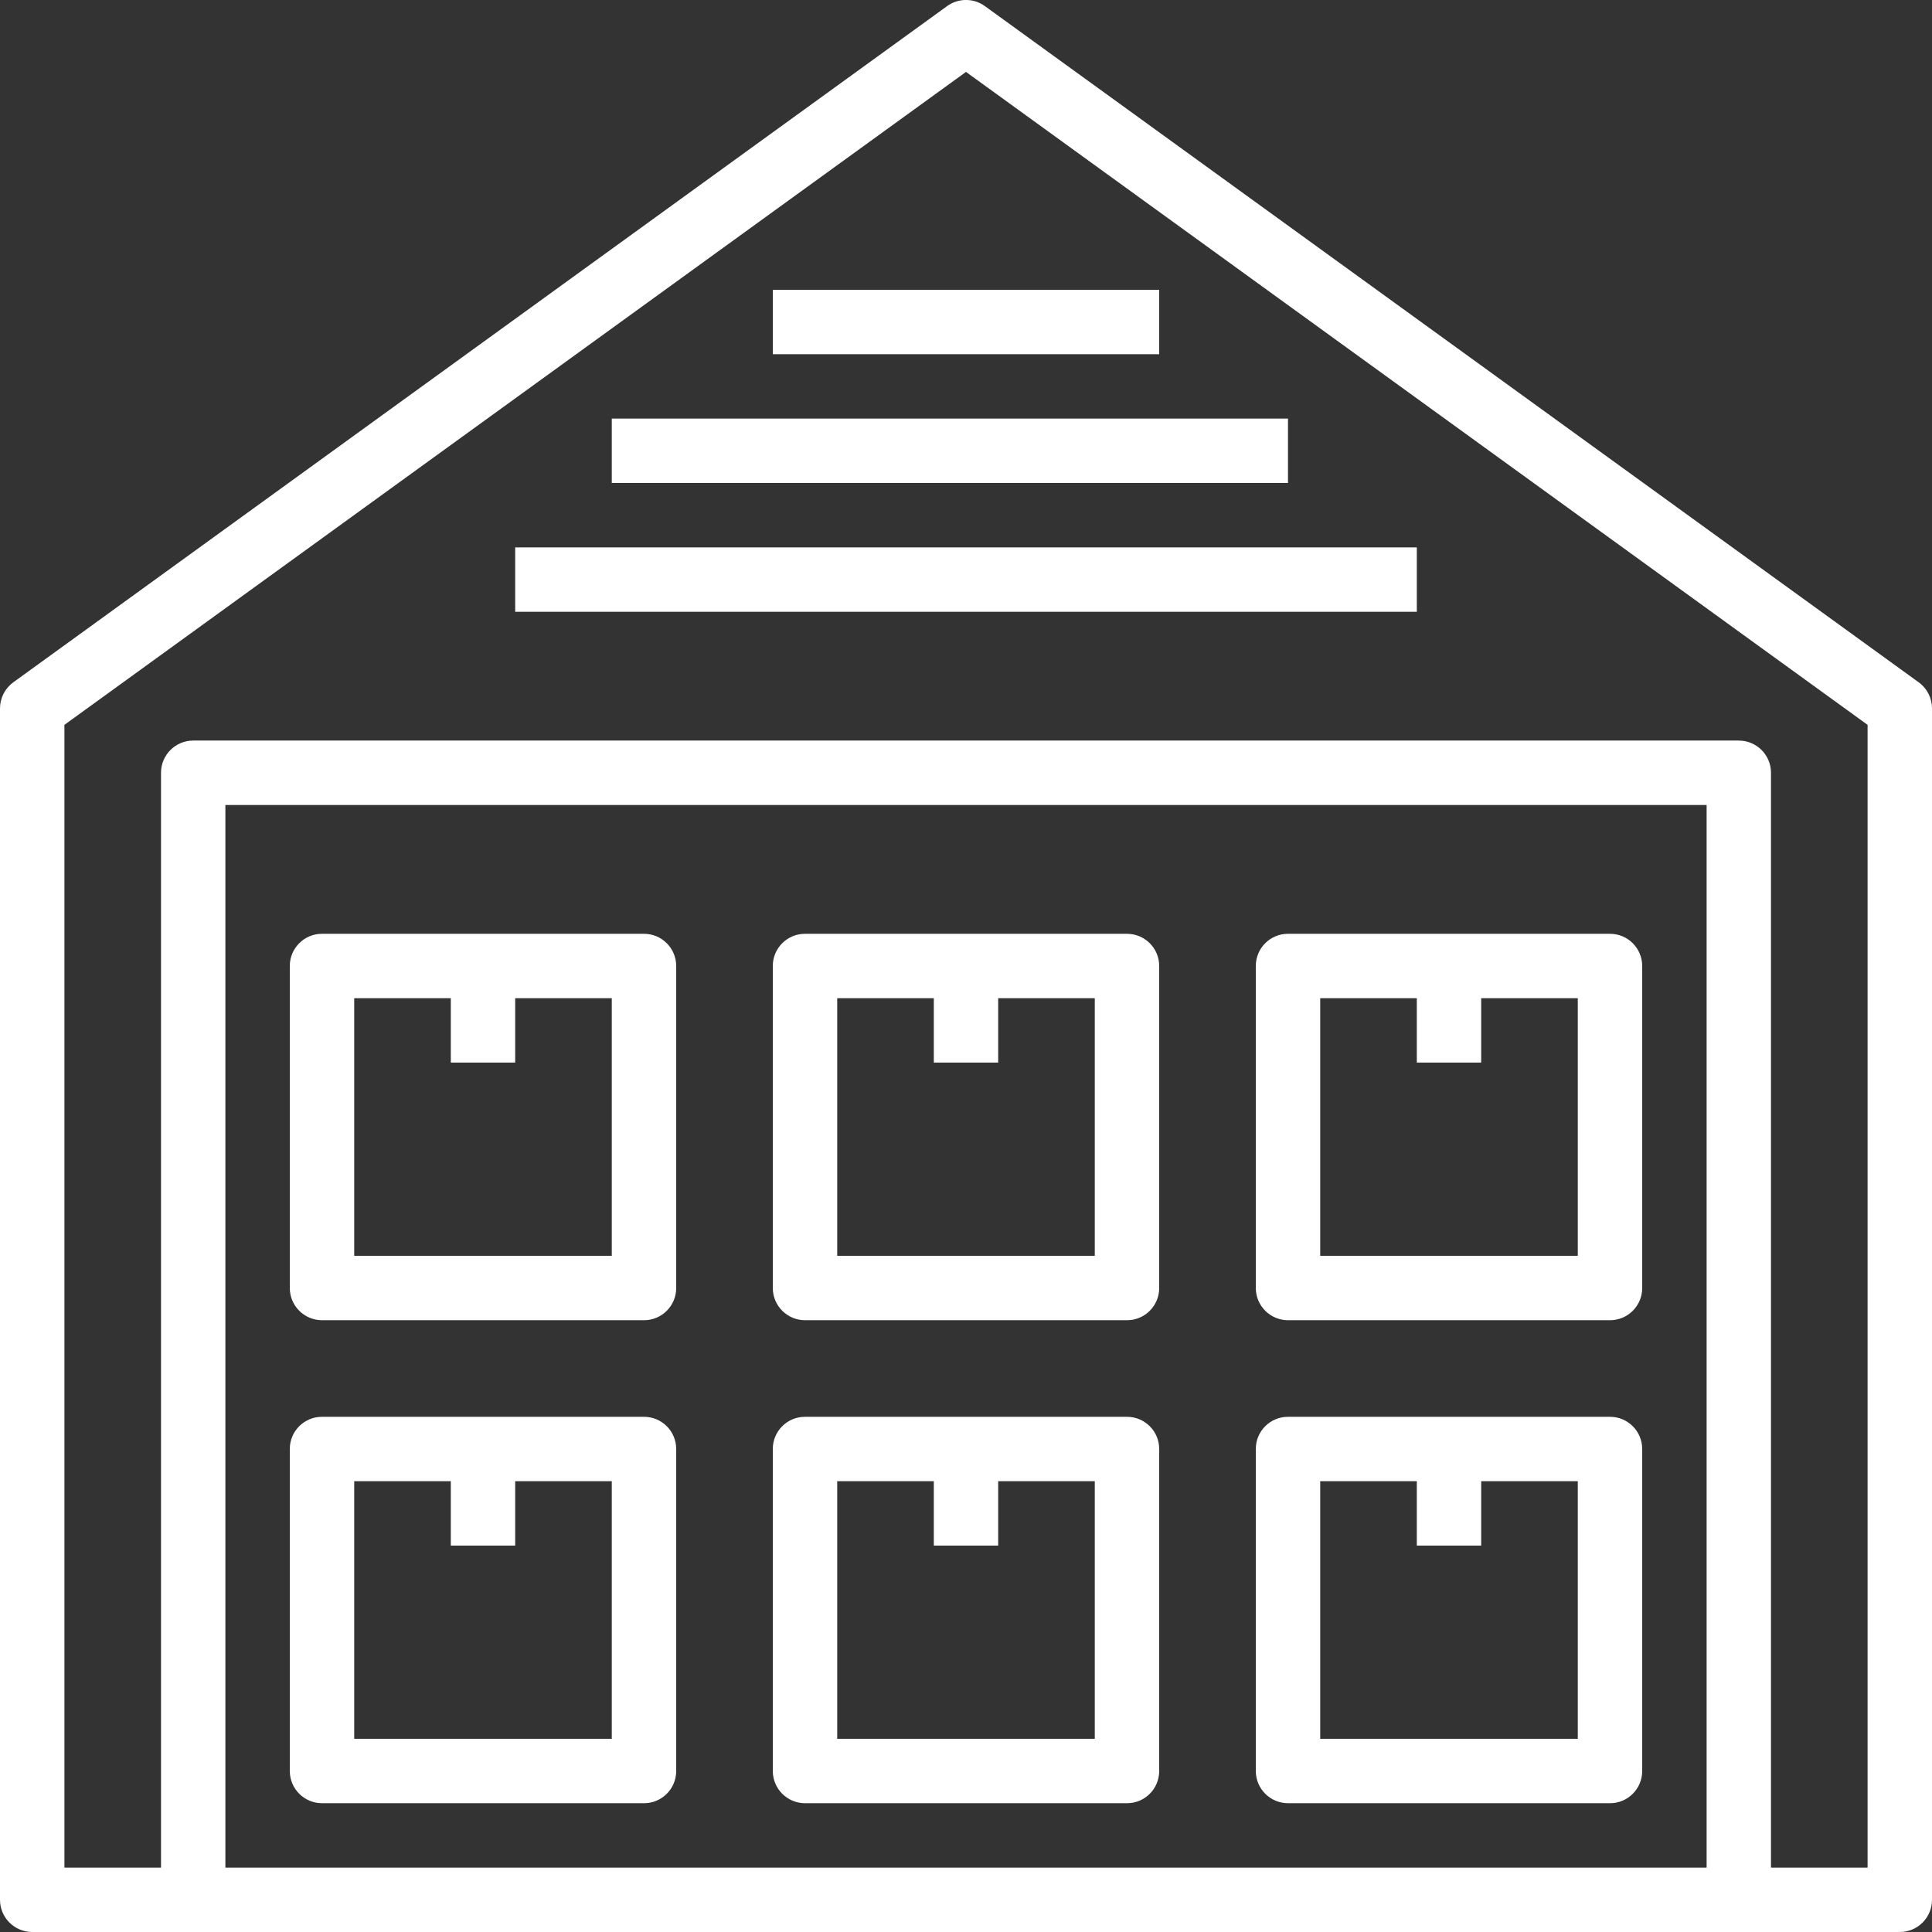 <svg width="44" height="44" viewBox="0 0 44 44" fill="none" xmlns="http://www.w3.org/2000/svg">
<rect x="0" y="0" width="44" height="44" fill="#333333" stroke="none"/>
<g clip-path="url(#clip0_866_642)">
<path d="M43.697 15.539L22.43 0.139C22.174 -0.047 21.826 -0.047 21.57 0.139L0.303 15.539C0.113 15.677 -0 15.898 2.23233e-07 16.133V43.266C-0 43.671 0.328 43.999 0.733 44C0.733 44 0.733 44 0.733 44H43.267C43.672 44 44 43.672 44 43.267C44 43.267 44 43.267 44 43.266V16.133C44 15.898 43.888 15.677 43.697 15.539ZM38.867 42.533H5.133V18.333H38.867V42.533ZM42.533 42.533H40.333V17.6C40.334 17.195 40.006 16.867 39.601 16.866C39.601 16.866 39.6 16.866 39.6 16.866H4.4C3.995 16.866 3.667 17.194 3.667 17.599C3.667 17.599 3.667 17.599 3.667 17.6V42.533H1.467V16.508L22 1.638L42.533 16.508V42.533Z" fill="white"/>
<path d="M14.668 32.267C14.667 32.267 14.667 32.267 14.667 32.267H7.333C6.929 32.266 6.6 32.594 6.6 32.999C6.6 32.999 6.6 33 6.6 33V40.333C6.6 40.738 6.928 41.066 7.333 41.067C7.333 41.067 7.333 41.067 7.333 41.067H14.667C15.072 41.067 15.4 40.739 15.4 40.334C15.4 40.334 15.4 40.334 15.4 40.333V33C15.4 32.595 15.072 32.267 14.668 32.267ZM13.933 39.6H8.067V33.733H10.267V35.2H11.733V33.733H13.933V39.6Z" fill="white"/>
<path d="M25.668 32.267C25.667 32.267 25.667 32.267 25.667 32.267H18.333C17.929 32.266 17.6 32.594 17.6 32.999C17.6 32.999 17.6 33 17.6 33V40.333C17.6 40.738 17.928 41.066 18.333 41.067C18.333 41.067 18.333 41.067 18.333 41.067H25.667C26.072 41.067 26.4 40.739 26.4 40.334C26.4 40.334 26.4 40.334 26.4 40.333V33C26.4 32.595 26.072 32.267 25.668 32.267ZM24.933 39.6H19.067V33.733H21.267V35.2H22.733V33.733H24.933V39.6Z" fill="white"/>
<path d="M36.668 32.267C36.667 32.267 36.667 32.267 36.667 32.267H29.333C28.929 32.266 28.6 32.594 28.6 32.999C28.6 32.999 28.6 33 28.6 33V40.333C28.6 40.738 28.928 41.066 29.333 41.067C29.333 41.067 29.333 41.067 29.333 41.067H36.667C37.072 41.067 37.4 40.739 37.4 40.334C37.4 40.334 37.4 40.334 37.4 40.333V33C37.4 32.595 37.072 32.267 36.668 32.267ZM35.933 39.6H30.067V33.733H32.267V35.2H33.733V33.733H35.933V39.6Z" fill="white"/>
<path d="M14.668 21.267C14.667 21.267 14.667 21.267 14.667 21.267H7.333C6.929 21.266 6.6 21.594 6.6 21.999C6.6 21.999 6.6 22 6.6 22V29.333C6.6 29.738 6.928 30.066 7.333 30.067C7.333 30.067 7.333 30.067 7.333 30.067H14.667C15.072 30.067 15.4 29.739 15.4 29.334C15.4 29.334 15.4 29.334 15.4 29.333V22C15.4 21.595 15.072 21.267 14.668 21.267ZM13.933 28.6H8.067V22.733H10.267V24.2H11.733V22.733H13.933V28.6Z" fill="white"/>
<path d="M25.668 21.267C25.667 21.267 25.667 21.267 25.667 21.267H18.333C17.929 21.266 17.6 21.594 17.6 21.999C17.6 21.999 17.6 22 17.6 22V29.333C17.6 29.738 17.928 30.066 18.333 30.067C18.333 30.067 18.333 30.067 18.333 30.067H25.667C26.072 30.067 26.4 29.739 26.4 29.334C26.4 29.334 26.4 29.334 26.4 29.333V22C26.4 21.595 26.072 21.267 25.668 21.267ZM24.933 28.6H19.067V22.733H21.267V24.2H22.733V22.733H24.933V28.6Z" fill="white"/>
<path d="M36.668 21.267C36.667 21.267 36.667 21.267 36.667 21.267H29.333C28.929 21.266 28.6 21.594 28.6 21.999C28.6 21.999 28.6 22 28.6 22V29.333C28.6 29.738 28.928 30.066 29.333 30.067C29.333 30.067 29.333 30.067 29.333 30.067H36.667C37.072 30.067 37.4 29.739 37.4 29.334C37.4 29.334 37.4 29.334 37.4 29.333V22C37.4 21.595 37.072 21.267 36.668 21.267ZM35.933 28.6H30.067V22.733H32.267V24.2H33.733V22.733H35.933V28.6Z" fill="white"/>
<path d="M32.267 12.467H11.733V13.933H32.267V12.467Z" fill="white"/>
<path d="M29.333 9.533H13.933V11H29.333V9.533Z" fill="white"/>
<path d="M26.4 6.6H17.6V8.067H26.4V6.6Z" fill="white"/>
</g>
<defs>
<clipPath id="clip0_866_642">
<rect width="44" height="44" fill="white"/>
</clipPath>
</defs>
</svg>
